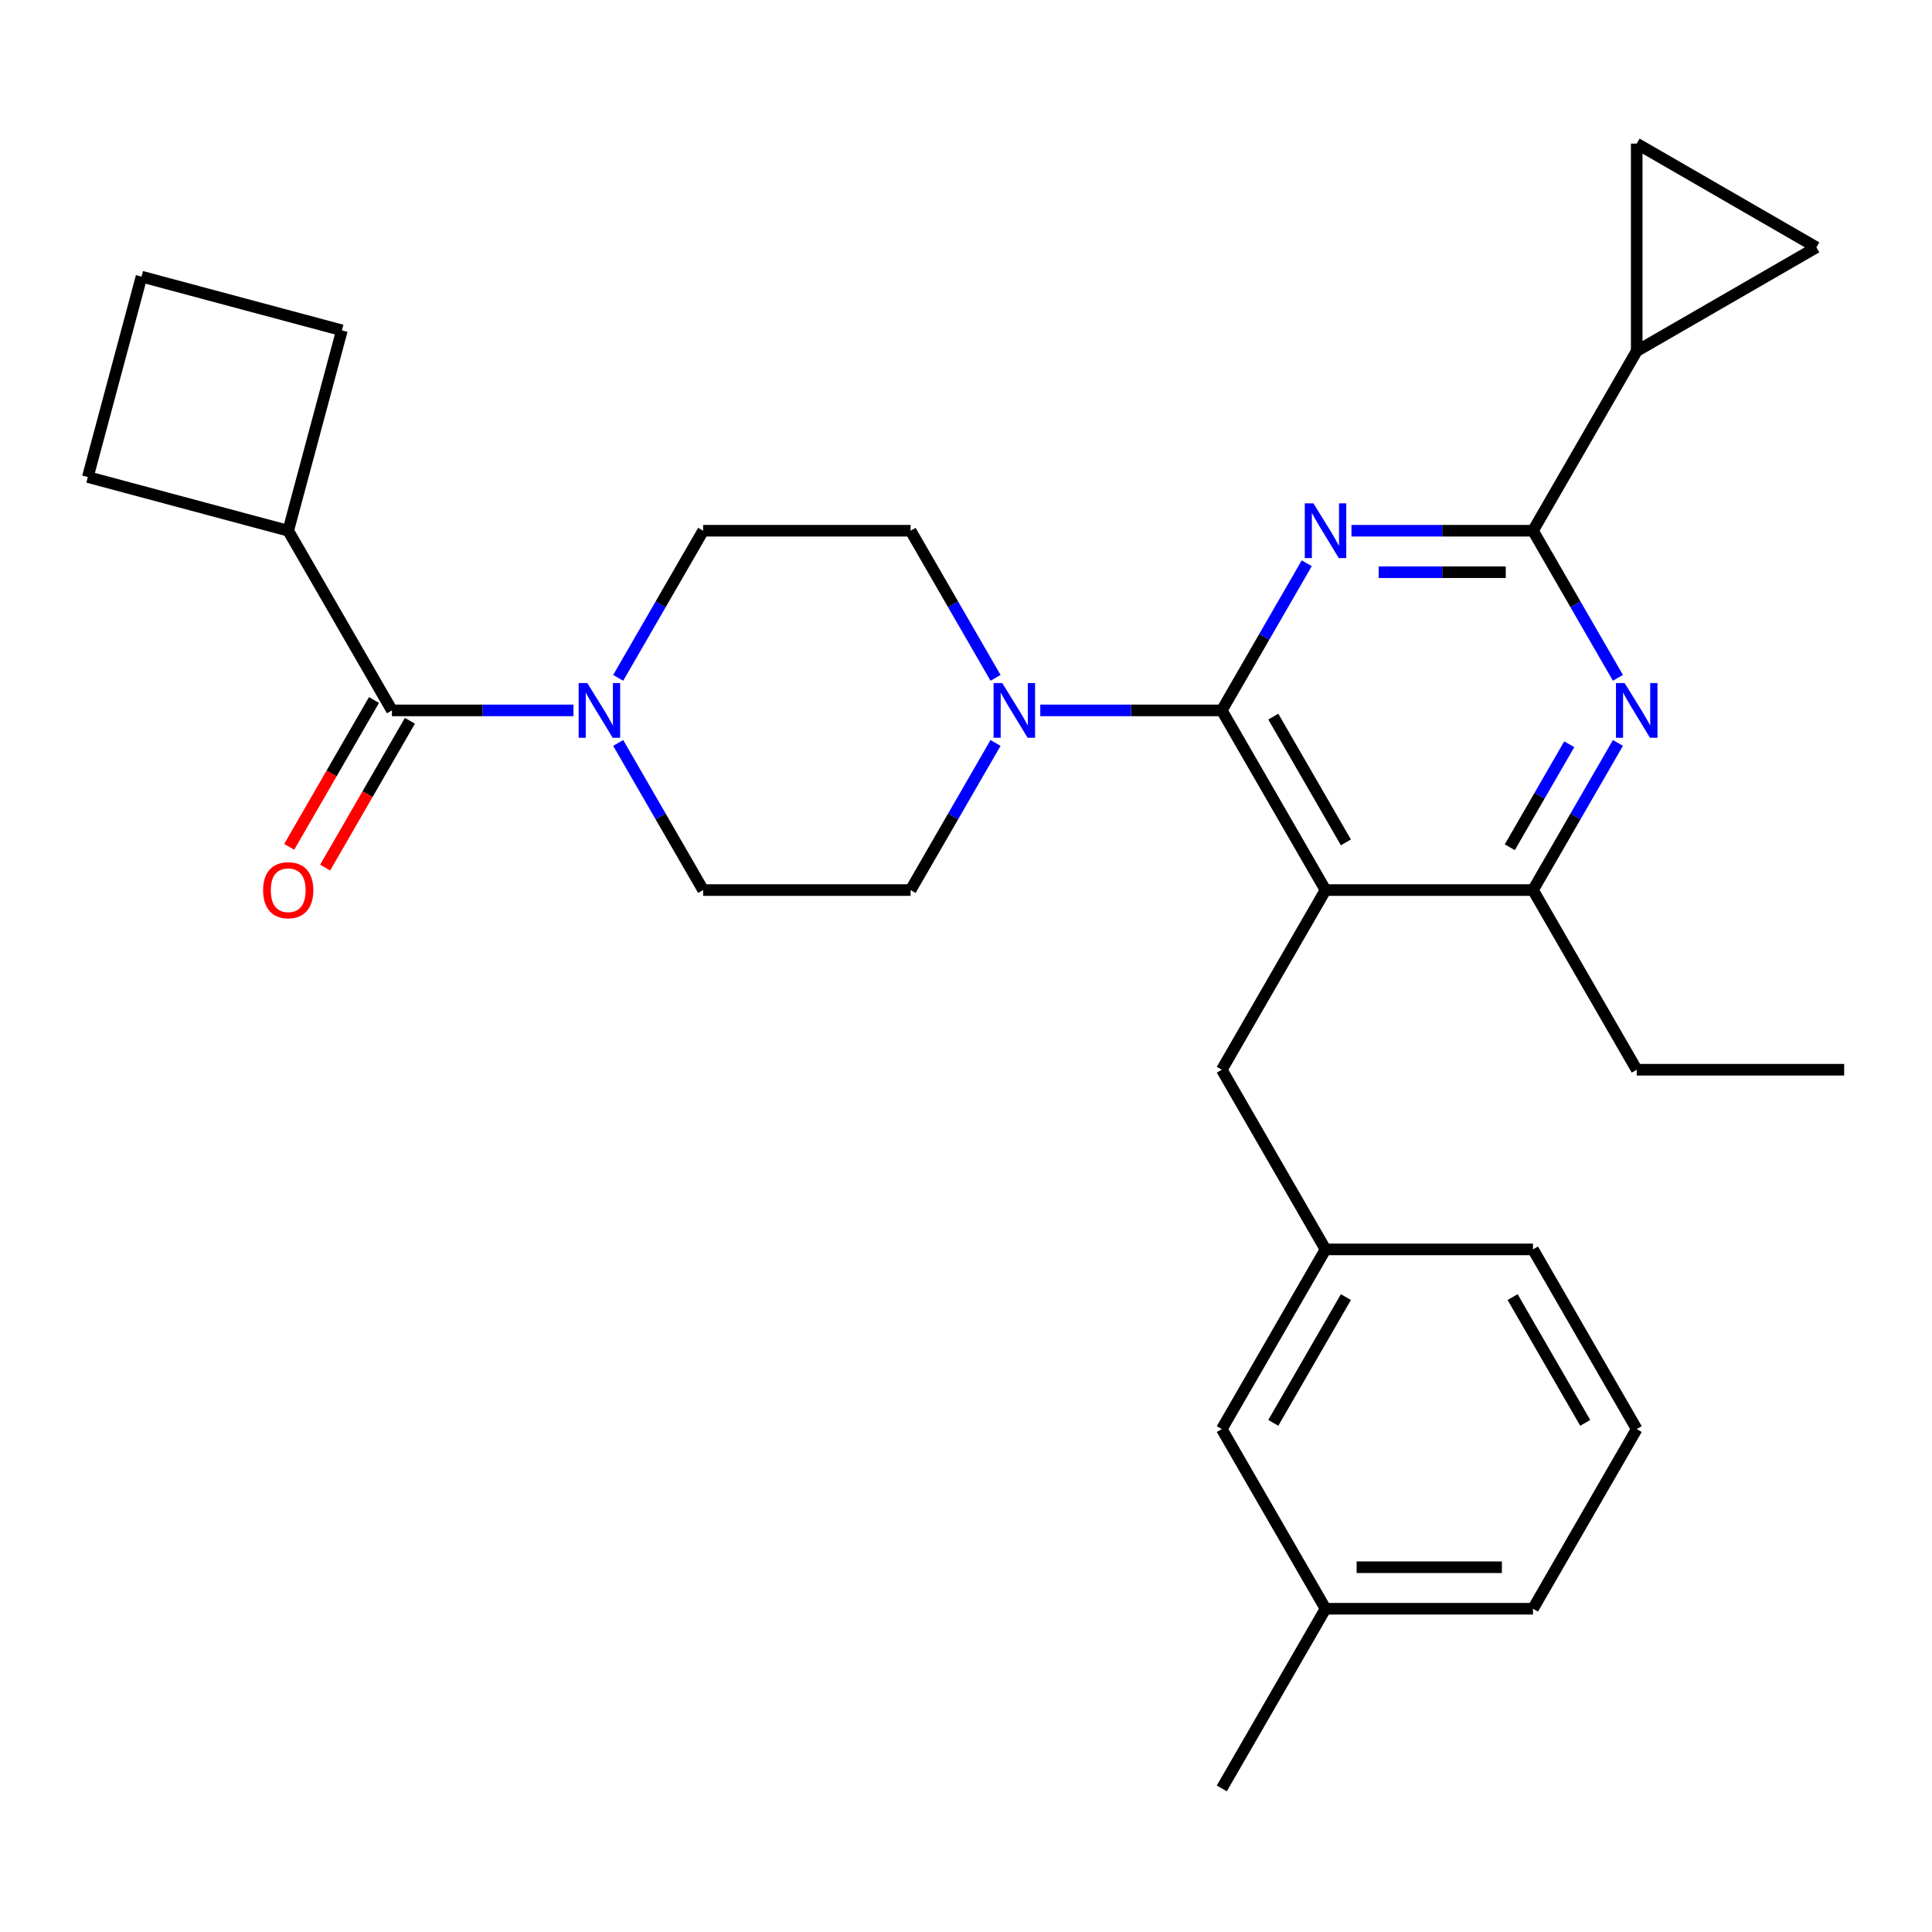 <?xml version='1.0' encoding='iso-8859-1'?>
<svg version='1.1' baseProfile='full'
              xmlns='http://www.w3.org/2000/svg'
                      xmlns:rdkit='http://www.rdkit.org/xml'
                      xmlns:xlink='http://www.w3.org/1999/xlink'
                  xml:space='preserve'
width='1000px' height='1000px' viewBox='0 0 1000 1000'>
<!-- END OF HEADER -->
<rect style='opacity:1.0;fill:#FFFFFF;stroke:none' width='1000' height='1000' x='0' y='0'> </rect>
<path class='bond-0' d='M 193.57,362.33 L 171.633,400.326' style='fill:none;fill-rule:evenodd;stroke:#000000;stroke-width:6px;stroke-linecap:butt;stroke-linejoin:miter;stroke-opacity:1' />
<path class='bond-0' d='M 171.633,400.326 L 149.696,438.322' style='fill:none;fill-rule:evenodd;stroke:#FF0000;stroke-width:6px;stroke-linecap:butt;stroke-linejoin:miter;stroke-opacity:1' />
<path class='bond-0' d='M 212.169,373.069 L 190.232,411.064' style='fill:none;fill-rule:evenodd;stroke:#000000;stroke-width:6px;stroke-linecap:butt;stroke-linejoin:miter;stroke-opacity:1' />
<path class='bond-0' d='M 190.232,411.064 L 168.295,449.06' style='fill:none;fill-rule:evenodd;stroke:#FF0000;stroke-width:6px;stroke-linecap:butt;stroke-linejoin:miter;stroke-opacity:1' />
<path class='bond-1' d='M 202.869,367.7 L 149.178,274.704' style='fill:none;fill-rule:evenodd;stroke:#000000;stroke-width:6px;stroke-linecap:butt;stroke-linejoin:miter;stroke-opacity:1' />
<path class='bond-2' d='M 202.869,367.7 L 249.848,367.7' style='fill:none;fill-rule:evenodd;stroke:#000000;stroke-width:6px;stroke-linecap:butt;stroke-linejoin:miter;stroke-opacity:1' />
<path class='bond-2' d='M 249.848,367.7 L 296.827,367.7' style='fill:none;fill-rule:evenodd;stroke:#0000FF;stroke-width:6px;stroke-linecap:butt;stroke-linejoin:miter;stroke-opacity:1' />
<path class='bond-3' d='M 319.977,350.855 L 341.96,312.779' style='fill:none;fill-rule:evenodd;stroke:#0000FF;stroke-width:6px;stroke-linecap:butt;stroke-linejoin:miter;stroke-opacity:1' />
<path class='bond-3' d='M 341.96,312.779 L 363.943,274.704' style='fill:none;fill-rule:evenodd;stroke:#000000;stroke-width:6px;stroke-linecap:butt;stroke-linejoin:miter;stroke-opacity:1' />
<path class='bond-4' d='M 319.977,384.544 L 341.96,422.62' style='fill:none;fill-rule:evenodd;stroke:#0000FF;stroke-width:6px;stroke-linecap:butt;stroke-linejoin:miter;stroke-opacity:1' />
<path class='bond-4' d='M 341.96,422.62 L 363.943,460.695' style='fill:none;fill-rule:evenodd;stroke:#000000;stroke-width:6px;stroke-linecap:butt;stroke-linejoin:miter;stroke-opacity:1' />
<path class='bond-5' d='M 149.178,274.704 L 45.455,246.911' style='fill:none;fill-rule:evenodd;stroke:#000000;stroke-width:6px;stroke-linecap:butt;stroke-linejoin:miter;stroke-opacity:1' />
<path class='bond-6' d='M 149.178,274.704 L 176.971,170.98' style='fill:none;fill-rule:evenodd;stroke:#000000;stroke-width:6px;stroke-linecap:butt;stroke-linejoin:miter;stroke-opacity:1' />
<path class='bond-7' d='M 632.398,553.691 L 686.09,646.687' style='fill:none;fill-rule:evenodd;stroke:#000000;stroke-width:6px;stroke-linecap:butt;stroke-linejoin:miter;stroke-opacity:1' />
<path class='bond-8' d='M 632.398,553.691 L 686.09,460.695' style='fill:none;fill-rule:evenodd;stroke:#000000;stroke-width:6px;stroke-linecap:butt;stroke-linejoin:miter;stroke-opacity:1' />
<path class='bond-9' d='M 686.09,460.695 L 793.472,460.695' style='fill:none;fill-rule:evenodd;stroke:#000000;stroke-width:6px;stroke-linecap:butt;stroke-linejoin:miter;stroke-opacity:1' />
<path class='bond-10' d='M 686.09,460.695 L 632.398,367.7' style='fill:none;fill-rule:evenodd;stroke:#000000;stroke-width:6px;stroke-linecap:butt;stroke-linejoin:miter;stroke-opacity:1' />
<path class='bond-10' d='M 696.635,436.008 L 659.051,370.911' style='fill:none;fill-rule:evenodd;stroke:#000000;stroke-width:6px;stroke-linecap:butt;stroke-linejoin:miter;stroke-opacity:1' />
<path class='bond-11' d='M 837.438,384.544 L 815.455,422.62' style='fill:none;fill-rule:evenodd;stroke:#0000FF;stroke-width:6px;stroke-linecap:butt;stroke-linejoin:miter;stroke-opacity:1' />
<path class='bond-11' d='M 815.455,422.62 L 793.472,460.695' style='fill:none;fill-rule:evenodd;stroke:#000000;stroke-width:6px;stroke-linecap:butt;stroke-linejoin:miter;stroke-opacity:1' />
<path class='bond-11' d='M 812.244,385.229 L 796.856,411.881' style='fill:none;fill-rule:evenodd;stroke:#0000FF;stroke-width:6px;stroke-linecap:butt;stroke-linejoin:miter;stroke-opacity:1' />
<path class='bond-11' d='M 796.856,411.881 L 781.468,438.534' style='fill:none;fill-rule:evenodd;stroke:#000000;stroke-width:6px;stroke-linecap:butt;stroke-linejoin:miter;stroke-opacity:1' />
<path class='bond-12' d='M 837.438,350.855 L 815.455,312.779' style='fill:none;fill-rule:evenodd;stroke:#0000FF;stroke-width:6px;stroke-linecap:butt;stroke-linejoin:miter;stroke-opacity:1' />
<path class='bond-12' d='M 815.455,312.779 L 793.472,274.704' style='fill:none;fill-rule:evenodd;stroke:#000000;stroke-width:6px;stroke-linecap:butt;stroke-linejoin:miter;stroke-opacity:1' />
<path class='bond-13' d='M 793.472,460.695 L 847.163,553.691' style='fill:none;fill-rule:evenodd;stroke:#000000;stroke-width:6px;stroke-linecap:butt;stroke-linejoin:miter;stroke-opacity:1' />
<path class='bond-14' d='M 632.398,367.7 L 654.381,329.624' style='fill:none;fill-rule:evenodd;stroke:#000000;stroke-width:6px;stroke-linecap:butt;stroke-linejoin:miter;stroke-opacity:1' />
<path class='bond-14' d='M 654.381,329.624 L 676.364,291.548' style='fill:none;fill-rule:evenodd;stroke:#0000FF;stroke-width:6px;stroke-linecap:butt;stroke-linejoin:miter;stroke-opacity:1' />
<path class='bond-15' d='M 632.398,367.7 L 585.42,367.7' style='fill:none;fill-rule:evenodd;stroke:#000000;stroke-width:6px;stroke-linecap:butt;stroke-linejoin:miter;stroke-opacity:1' />
<path class='bond-15' d='M 585.42,367.7 L 538.441,367.7' style='fill:none;fill-rule:evenodd;stroke:#0000FF;stroke-width:6px;stroke-linecap:butt;stroke-linejoin:miter;stroke-opacity:1' />
<path class='bond-16' d='M 699.514,274.704 L 746.493,274.704' style='fill:none;fill-rule:evenodd;stroke:#0000FF;stroke-width:6px;stroke-linecap:butt;stroke-linejoin:miter;stroke-opacity:1' />
<path class='bond-16' d='M 746.493,274.704 L 793.472,274.704' style='fill:none;fill-rule:evenodd;stroke:#000000;stroke-width:6px;stroke-linecap:butt;stroke-linejoin:miter;stroke-opacity:1' />
<path class='bond-16' d='M 713.608,296.18 L 746.493,296.18' style='fill:none;fill-rule:evenodd;stroke:#0000FF;stroke-width:6px;stroke-linecap:butt;stroke-linejoin:miter;stroke-opacity:1' />
<path class='bond-16' d='M 746.493,296.18 L 779.378,296.18' style='fill:none;fill-rule:evenodd;stroke:#000000;stroke-width:6px;stroke-linecap:butt;stroke-linejoin:miter;stroke-opacity:1' />
<path class='bond-17' d='M 793.472,274.704 L 847.163,181.708' style='fill:none;fill-rule:evenodd;stroke:#000000;stroke-width:6px;stroke-linecap:butt;stroke-linejoin:miter;stroke-opacity:1' />
<path class='bond-18' d='M 515.291,350.855 L 493.308,312.779' style='fill:none;fill-rule:evenodd;stroke:#0000FF;stroke-width:6px;stroke-linecap:butt;stroke-linejoin:miter;stroke-opacity:1' />
<path class='bond-18' d='M 493.308,312.779 L 471.325,274.704' style='fill:none;fill-rule:evenodd;stroke:#000000;stroke-width:6px;stroke-linecap:butt;stroke-linejoin:miter;stroke-opacity:1' />
<path class='bond-19' d='M 515.291,384.544 L 493.308,422.62' style='fill:none;fill-rule:evenodd;stroke:#0000FF;stroke-width:6px;stroke-linecap:butt;stroke-linejoin:miter;stroke-opacity:1' />
<path class='bond-19' d='M 493.308,422.62 L 471.325,460.695' style='fill:none;fill-rule:evenodd;stroke:#000000;stroke-width:6px;stroke-linecap:butt;stroke-linejoin:miter;stroke-opacity:1' />
<path class='bond-20' d='M 471.325,274.704 L 363.943,274.704' style='fill:none;fill-rule:evenodd;stroke:#000000;stroke-width:6px;stroke-linecap:butt;stroke-linejoin:miter;stroke-opacity:1' />
<path class='bond-21' d='M 363.943,460.695 L 471.325,460.695' style='fill:none;fill-rule:evenodd;stroke:#000000;stroke-width:6px;stroke-linecap:butt;stroke-linejoin:miter;stroke-opacity:1' />
<path class='bond-22' d='M 847.163,74.326 L 847.163,181.708' style='fill:none;fill-rule:evenodd;stroke:#000000;stroke-width:6px;stroke-linecap:butt;stroke-linejoin:miter;stroke-opacity:1' />
<path class='bond-23' d='M 847.163,74.326 L 940.159,128.017' style='fill:none;fill-rule:evenodd;stroke:#000000;stroke-width:6px;stroke-linecap:butt;stroke-linejoin:miter;stroke-opacity:1' />
<path class='bond-24' d='M 847.163,181.708 L 940.159,128.017' style='fill:none;fill-rule:evenodd;stroke:#000000;stroke-width:6px;stroke-linecap:butt;stroke-linejoin:miter;stroke-opacity:1' />
<path class='bond-25' d='M 632.398,739.683 L 686.09,646.687' style='fill:none;fill-rule:evenodd;stroke:#000000;stroke-width:6px;stroke-linecap:butt;stroke-linejoin:miter;stroke-opacity:1' />
<path class='bond-25' d='M 659.051,736.472 L 696.635,671.375' style='fill:none;fill-rule:evenodd;stroke:#000000;stroke-width:6px;stroke-linecap:butt;stroke-linejoin:miter;stroke-opacity:1' />
<path class='bond-26' d='M 632.398,739.683 L 686.09,832.679' style='fill:none;fill-rule:evenodd;stroke:#000000;stroke-width:6px;stroke-linecap:butt;stroke-linejoin:miter;stroke-opacity:1' />
<path class='bond-27' d='M 686.09,646.687 L 793.472,646.687' style='fill:none;fill-rule:evenodd;stroke:#000000;stroke-width:6px;stroke-linecap:butt;stroke-linejoin:miter;stroke-opacity:1' />
<path class='bond-28' d='M 847.163,553.691 L 954.545,553.691' style='fill:none;fill-rule:evenodd;stroke:#000000;stroke-width:6px;stroke-linecap:butt;stroke-linejoin:miter;stroke-opacity:1' />
<path class='bond-29' d='M 686.09,832.679 L 793.472,832.679' style='fill:none;fill-rule:evenodd;stroke:#000000;stroke-width:6px;stroke-linecap:butt;stroke-linejoin:miter;stroke-opacity:1' />
<path class='bond-29' d='M 702.197,811.202 L 777.365,811.202' style='fill:none;fill-rule:evenodd;stroke:#000000;stroke-width:6px;stroke-linecap:butt;stroke-linejoin:miter;stroke-opacity:1' />
<path class='bond-30' d='M 686.09,832.679 L 632.398,925.674' style='fill:none;fill-rule:evenodd;stroke:#000000;stroke-width:6px;stroke-linecap:butt;stroke-linejoin:miter;stroke-opacity:1' />
<path class='bond-31' d='M 847.163,739.683 L 793.472,832.679' style='fill:none;fill-rule:evenodd;stroke:#000000;stroke-width:6px;stroke-linecap:butt;stroke-linejoin:miter;stroke-opacity:1' />
<path class='bond-32' d='M 847.163,739.683 L 793.472,646.687' style='fill:none;fill-rule:evenodd;stroke:#000000;stroke-width:6px;stroke-linecap:butt;stroke-linejoin:miter;stroke-opacity:1' />
<path class='bond-32' d='M 820.51,736.472 L 782.926,671.375' style='fill:none;fill-rule:evenodd;stroke:#000000;stroke-width:6px;stroke-linecap:butt;stroke-linejoin:miter;stroke-opacity:1' />
<path class='bond-33' d='M 73.247,143.188 L 176.971,170.98' style='fill:none;fill-rule:evenodd;stroke:#000000;stroke-width:6px;stroke-linecap:butt;stroke-linejoin:miter;stroke-opacity:1' />
<path class='bond-34' d='M 73.247,143.188 L 45.455,246.911' style='fill:none;fill-rule:evenodd;stroke:#000000;stroke-width:6px;stroke-linecap:butt;stroke-linejoin:miter;stroke-opacity:1' />
<path  class='atom-1' d='M 303.991 353.54
L 313.271 368.54
Q 314.191 370.02, 315.671 372.7
Q 317.151 375.38, 317.231 375.54
L 317.231 353.54
L 320.991 353.54
L 320.991 381.86
L 317.111 381.86
L 307.151 365.46
Q 305.991 363.54, 304.751 361.34
Q 303.551 359.14, 303.191 358.46
L 303.191 381.86
L 299.511 381.86
L 299.511 353.54
L 303.991 353.54
' fill='#0000FF'/>
<path  class='atom-2' d='M 136.178 460.775
Q 136.178 453.975, 139.538 450.175
Q 142.898 446.375, 149.178 446.375
Q 155.458 446.375, 158.818 450.175
Q 162.178 453.975, 162.178 460.775
Q 162.178 467.655, 158.778 471.575
Q 155.378 475.455, 149.178 475.455
Q 142.938 475.455, 139.538 471.575
Q 136.178 467.695, 136.178 460.775
M 149.178 472.255
Q 153.498 472.255, 155.818 469.375
Q 158.178 466.455, 158.178 460.775
Q 158.178 455.215, 155.818 452.415
Q 153.498 449.575, 149.178 449.575
Q 144.858 449.575, 142.498 452.375
Q 140.178 455.175, 140.178 460.775
Q 140.178 466.495, 142.498 469.375
Q 144.858 472.255, 149.178 472.255
' fill='#FF0000'/>
<path  class='atom-6' d='M 840.903 353.54
L 850.183 368.54
Q 851.103 370.02, 852.583 372.7
Q 854.063 375.38, 854.143 375.54
L 854.143 353.54
L 857.903 353.54
L 857.903 381.86
L 854.023 381.86
L 844.063 365.46
Q 842.903 363.54, 841.663 361.34
Q 840.463 359.14, 840.103 358.46
L 840.103 381.86
L 836.423 381.86
L 836.423 353.54
L 840.903 353.54
' fill='#0000FF'/>
<path  class='atom-9' d='M 679.83 260.544
L 689.11 275.544
Q 690.03 277.024, 691.51 279.704
Q 692.99 282.384, 693.07 282.544
L 693.07 260.544
L 696.83 260.544
L 696.83 288.864
L 692.95 288.864
L 682.99 272.464
Q 681.83 270.544, 680.59 268.344
Q 679.39 266.144, 679.03 265.464
L 679.03 288.864
L 675.35 288.864
L 675.35 260.544
L 679.83 260.544
' fill='#0000FF'/>
<path  class='atom-11' d='M 518.756 353.54
L 528.036 368.54
Q 528.956 370.02, 530.436 372.7
Q 531.916 375.38, 531.996 375.54
L 531.996 353.54
L 535.756 353.54
L 535.756 381.86
L 531.876 381.86
L 521.916 365.46
Q 520.756 363.54, 519.516 361.34
Q 518.316 359.14, 517.956 358.46
L 517.956 381.86
L 514.276 381.86
L 514.276 353.54
L 518.756 353.54
' fill='#0000FF'/>
</svg>
